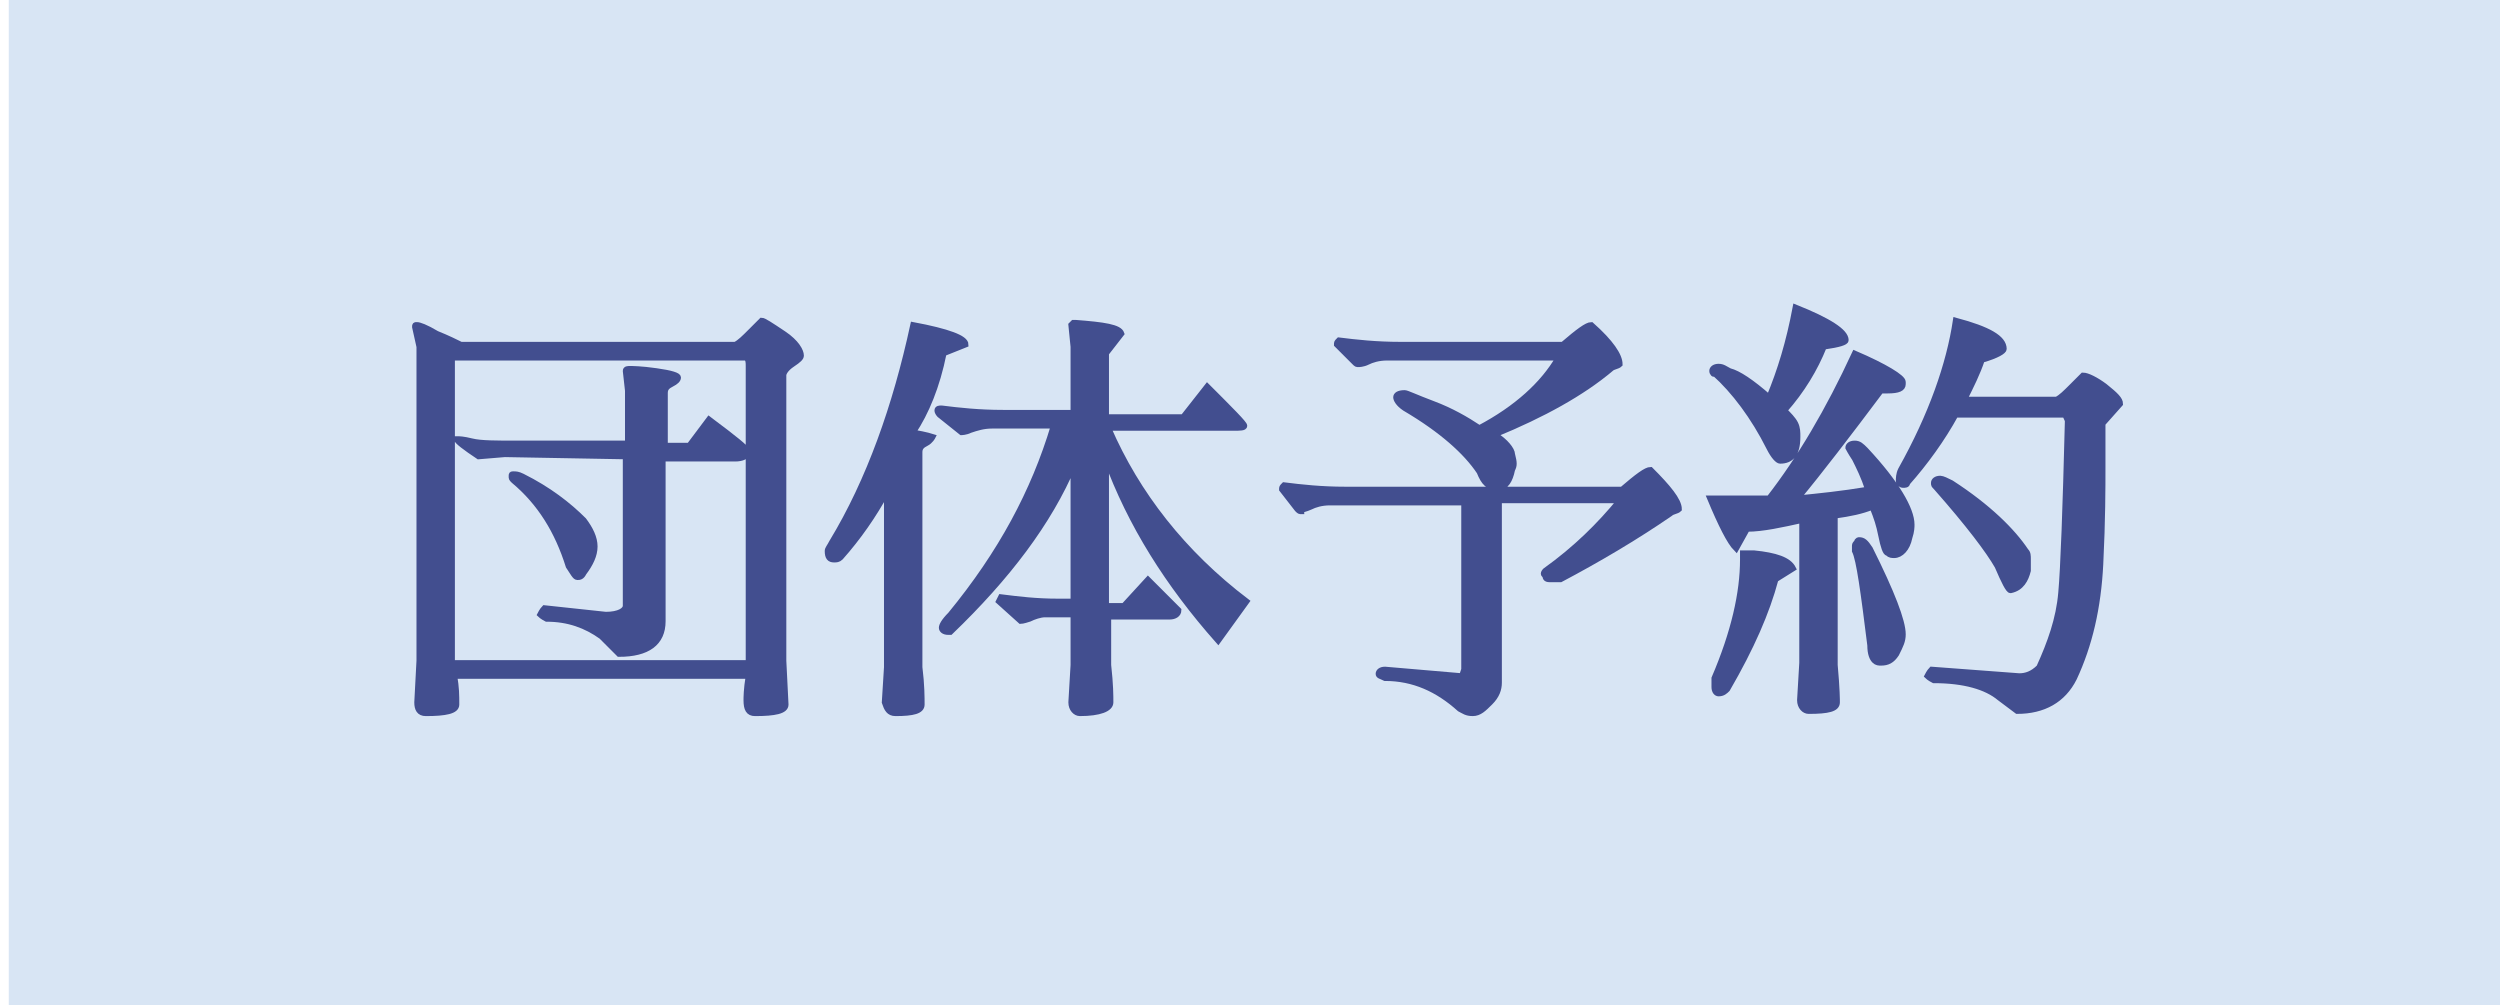 <?xml version="1.0" encoding="utf-8"?>
<!-- Generator: Adobe Illustrator 27.1.1, SVG Export Plug-In . SVG Version: 6.00 Build 0)  -->
<svg version="1.1" id="レイヤー_1" xmlns="http://www.w3.org/2000/svg" xmlns:xlink="http://www.w3.org/1999/xlink" x="0px"
	 y="0px" viewBox="0 0 113.9 45.8" style="enable-background:new 0 0 113.9 45.8;" xml:space="preserve">
<style type="text/css">
	.st0{fill:#D8E5F4;}
	.st1{fill:#424E8F;stroke:#424E8F;stroke-width:0.25;stroke-miterlimit:10;}
</style>
<g id="レイヤー_1_00000179646197793204837260000010212847918242810269_">
	<g id="レイヤー_2_00000147921847047374425100000014279424653036001451_">
		<g id="レイヤー_1-2">
			<rect x="0.4" class="st0" width="113.9" height="45.8"/>
		</g>
	</g>
	<g>
		<path class="st1" d="M18.9,14.9c0-0.1,0-0.1,0.1-0.1s0.4,0.1,0.9,0.4c0.5,0.2,0.9,0.4,1.1,0.5h12.5c0.2-0.1,0.4-0.3,0.7-0.6
			s0.5-0.5,0.5-0.5c0.1,0,0.4,0.2,1,0.6c0.6,0.4,0.8,0.8,0.8,1c0,0.1-0.1,0.2-0.4,0.4c-0.3,0.2-0.4,0.4-0.4,0.5v13l0.1,2
			c0,0.3-0.5,0.4-1.4,0.4c-0.3,0-0.4-0.2-0.4-0.6c0-0.1,0-0.5,0.1-1.1H20.7c0.1,0.5,0.1,0.9,0.1,1.3c0,0.3-0.5,0.4-1.4,0.4
			c-0.3,0-0.4-0.2-0.4-0.5l0.1-1.9V15.8L18.9,14.9z M34.1,16.7c0-0.2,0-0.3-0.1-0.4H20.6v13.9h13.5V16.7z M23,20.7l-1.2,0.1
			c-0.6-0.4-1-0.7-1-0.8h0.1c0,0,0.2,0,0.6,0.1s1.1,0.1,2.1,0.1h5v-2.4l-0.1-0.9c0-0.1,0.1-0.1,0.2-0.1s0.5,0,1.2,0.1s1,0.2,1,0.3
			c0,0.1-0.1,0.2-0.3,0.3c-0.2,0.1-0.3,0.2-0.3,0.4v2.4h1.1l0.9-1.2c1.2,0.9,1.7,1.3,1.7,1.4v0.2c0,0.1-0.2,0.2-0.5,0.2h-3.3v7.4
			c0,1-0.7,1.5-2,1.5L27.4,29c-0.7-0.5-1.5-0.8-2.5-0.8c-0.2-0.1-0.3-0.2-0.3-0.2s0.1-0.2,0.2-0.3l2.8,0.3c0.6,0,0.9-0.2,0.9-0.4
			v-6.8L23,20.7L23,20.7z M23.4,21.9c-0.1-0.1-0.1-0.1-0.1-0.2s0-0.1,0.1-0.1s0.2,0,0.4,0.1c1.2,0.6,2.1,1.3,2.8,2
			c0.3,0.4,0.5,0.8,0.5,1.2c0,0.4-0.2,0.8-0.5,1.2c-0.1,0.2-0.2,0.2-0.3,0.2s-0.2-0.2-0.4-0.5C25.4,24.2,24.6,22.9,23.4,21.9z"/>
		<path class="st1" d="M38.3,25.4c-0.1,0.1-0.2,0.1-0.3,0.1c-0.2,0-0.3-0.1-0.3-0.4c0-0.1,0.1-0.2,0.2-0.4c1.7-2.8,2.9-6.2,3.7-9.9
			c1.6,0.3,2.4,0.6,2.4,0.9l-1,0.4c-0.3,1.5-0.8,2.7-1.4,3.6c0.6,0.1,0.9,0.2,0.9,0.2s-0.1,0.2-0.3,0.3c-0.2,0.1-0.3,0.2-0.3,0.4
			v9.8c0.1,0.8,0.1,1.4,0.1,1.7c0,0.3-0.4,0.4-1.2,0.4c-0.3,0-0.4-0.2-0.5-0.5l0.1-1.6v-8C39.8,23.5,39.1,24.5,38.3,25.4z
			 M50.5,30.3c0.1,0.9,0.1,1.4,0.1,1.7c0,0.3-0.5,0.5-1.4,0.5c-0.2,0-0.4-0.2-0.4-0.5l0.1-1.7V28h-1.3c-0.2,0-0.5,0.1-0.7,0.2
			c-0.3,0.1-0.4,0.1-0.4,0.1l-1-0.9l0.1-0.2c0.8,0.1,1.6,0.2,2.6,0.2h0.7v-6.2c-1.1,2.6-3,5.1-5.6,7.6c-0.1,0-0.1,0-0.1,0
			c-0.2,0-0.3-0.1-0.3-0.2s0.1-0.3,0.4-0.6c2.3-2.8,3.8-5.6,4.7-8.6h-2.8c-0.4,0-0.7,0.1-1,0.2c-0.2,0.1-0.4,0.1-0.4,0.1l-1-0.8
			c0,0-0.1-0.1-0.1-0.2s0.1-0.1,0.2-0.1c0.8,0.1,1.7,0.2,2.8,0.2h3.2v-3l-0.1-1l0.1-0.1H49c1.3,0.1,2,0.2,2.1,0.5l-0.7,0.9V19h3.5
			l1.1-1.4c1.1,1.1,1.7,1.7,1.7,1.8s-0.2,0.1-0.5,0.1h-5.7c1.3,3,3.4,5.7,6.3,7.9l-1.3,1.8c-2.3-2.6-4-5.3-5.1-8.3v6.7h0.8l1.1-1.2
			c0.5,0.5,0.9,0.9,1.4,1.4c0,0.2-0.2,0.3-0.4,0.3h-2.8V30.3z"/>
		<path class="st1" d="M70.4,26c1.4-1,2.5-2.1,3.4-3.2h-5.5v8.3c0,0.3-0.1,0.6-0.4,0.9c-0.3,0.3-0.5,0.5-0.8,0.5s-0.4-0.1-0.6-0.2
			c-1-0.9-2.1-1.4-3.4-1.4c-0.2-0.1-0.3-0.1-0.3-0.2s0.1-0.2,0.3-0.2l3.5,0.3l0.1-0.3v-7.6h-6.1c-0.4,0-0.7,0.1-0.9,0.2
			s-0.4,0.1-0.4,0.2c-0.1,0-0.1,0-0.2-0.1l-0.7-0.9c0-0.1,0-0.1,0.1-0.2c0.8,0.1,1.7,0.2,2.8,0.2h12.6c0.7-0.6,1.1-0.9,1.3-0.9l0,0
			c0.8,0.8,1.3,1.4,1.3,1.8c-0.1,0.1-0.3,0.1-0.4,0.2c-1.6,1.1-3.3,2.1-5,3c-0.2,0-0.3,0-0.5,0s-0.2-0.1-0.2-0.2
			C70.3,26.2,70.3,26.1,70.4,26z M68.9,21.4c-0.1,0.5-0.3,0.8-0.6,0.8h-0.1l0,0c-0.4,0-0.6-0.2-0.8-0.7c-0.6-0.9-1.7-1.9-3.4-2.9
			c-0.3-0.2-0.4-0.4-0.4-0.5s0.1-0.2,0.4-0.2c0.1,0,0.5,0.2,1.3,0.5s1.5,0.7,2.1,1.1c1.7-0.9,2.9-2,3.6-3.2h-7.8
			c-0.4,0-0.7,0.1-0.9,0.2s-0.4,0.1-0.4,0.1c-0.1,0-0.1,0-0.2-0.1l-0.8-0.8c0-0.1,0-0.1,0.1-0.2c0.8,0.1,1.7,0.2,2.8,0.2
			c2.5,0,4.9,0,7.4,0c0.7-0.6,1.1-0.9,1.3-0.9l0,0c0.9,0.8,1.3,1.4,1.3,1.8c-0.1,0.1-0.3,0.1-0.4,0.2c-1.3,1.1-3.1,2.1-5.3,3
			c0.5,0.3,0.8,0.7,0.8,0.9C69,21.1,69,21.2,68.9,21.4z"/>
		<path class="st1" d="M85.3,23.1c-0.5,0.2-1,0.3-1.7,0.4v6.8c0.1,1.1,0.1,1.6,0.1,1.7c0,0.3-0.4,0.4-1.3,0.4
			c-0.2,0-0.4-0.2-0.4-0.5l0.1-1.7v-6.5c-0.9,0.2-1.8,0.4-2.5,0.4L79.1,25c-0.3-0.3-0.7-1.1-1.2-2.3h0.9c0.5,0,1.1,0,1.8,0
			c1.4-1.8,2.7-4,3.9-6.6c1.4,0.6,2.2,1.1,2.2,1.3v0.1c0,0.2-0.2,0.3-0.7,0.3h-0.3c-1.5,2-2.8,3.7-3.8,4.9c1-0.1,2-0.2,3.2-0.4
			c-0.2-0.6-0.4-1-0.6-1.4c-0.2-0.3-0.3-0.5-0.3-0.5c0-0.1,0.1-0.2,0.3-0.2s0.3,0.1,0.5,0.3c1.4,1.5,2.1,2.7,2.1,3.4
			c0,0.1,0,0.3-0.1,0.6c-0.1,0.5-0.4,0.8-0.7,0.8c-0.1,0-0.2,0-0.3-0.1c-0.1,0-0.2-0.3-0.3-0.8S85.5,23.6,85.3,23.1z M78,16.9
			c0-0.1,0.1-0.2,0.3-0.2s0.3,0.1,0.5,0.2c0.4,0.1,1,0.5,1.8,1.2c0.5-1.2,0.9-2.5,1.2-4.1c1.5,0.6,2.3,1.1,2.3,1.5
			c0,0.1-0.3,0.2-1,0.3c-0.4,1-1,2-1.8,2.9c0.2,0.2,0.4,0.4,0.5,0.6s0.1,0.4,0.1,0.6c0,0.8-0.3,1.1-0.8,1.1c-0.1,0-0.3-0.2-0.5-0.6
			C79.9,19,79,17.8,78.1,17C78.1,17.1,78,17,78,16.9L78,16.9z M79.4,25.5c0-0.1,0-0.2,0-0.3h0.5c1,0.1,1.6,0.3,1.8,0.7l-0.8,0.5
			c-0.4,1.5-1.1,3.1-2.2,5c-0.1,0.1-0.2,0.2-0.4,0.2c-0.1,0-0.2-0.1-0.2-0.3c0-0.2,0-0.3,0-0.4C79,28.8,79.4,27,79.4,25.5z
			 M84.5,25.1c0-0.1,0-0.1,0-0.2s0-0.1,0.1-0.2c0-0.1,0.1-0.1,0.1-0.1c0.2,0,0.3,0.1,0.5,0.4c1,2,1.5,3.3,1.5,3.9
			c0,0.3-0.1,0.5-0.3,0.9c-0.2,0.3-0.4,0.4-0.7,0.4c-0.1,0-0.2,0-0.3-0.1c-0.1-0.1-0.2-0.3-0.2-0.7C84.9,27,84.7,25.5,84.5,25.1z
			 M86.7,22.1c-0.1,0-0.2-0.1-0.2-0.2s0-0.3,0.1-0.5c1.4-2.5,2.2-4.8,2.5-6.8c1.5,0.4,2.2,0.8,2.2,1.3c0,0.1-0.3,0.3-1,0.5
			c-0.2,0.6-0.5,1.2-0.8,1.8h4.2c0.2-0.1,0.4-0.3,0.7-0.6c0.3-0.3,0.5-0.5,0.5-0.5c0.2,0,0.6,0.2,1,0.5c0.5,0.4,0.7,0.6,0.7,0.8
			l-0.8,0.9c0,0.4,0,1.1,0,2s0,2.4-0.1,4.4s-0.5,3.7-1.2,5.2c-0.5,1-1.4,1.5-2.6,1.5l-0.8-0.6c-0.6-0.5-1.6-0.8-3-0.8
			c-0.2-0.1-0.3-0.2-0.3-0.2s0.1-0.2,0.2-0.3l4,0.3c0.3,0,0.6-0.1,0.9-0.4c0.5-1.1,0.9-2.2,1-3.4c0.1-1.1,0.2-3.8,0.3-7.8
			c0-0.1-0.1-0.2-0.1-0.3h-5c-0.6,1.1-1.4,2.2-2.2,3.1C86.9,22.1,86.8,22.1,86.7,22.1z M88.2,22.2c-0.1-0.1-0.1-0.1-0.1-0.2
			s0.1-0.2,0.3-0.2c0.1,0,0.3,0.1,0.5,0.2c1.7,1.1,2.8,2.2,3.4,3.1c0.1,0.1,0.1,0.2,0.1,0.4c0,0.2,0,0.3,0,0.5
			c-0.1,0.4-0.3,0.8-0.8,0.9c-0.1,0-0.3-0.4-0.6-1.1C90.6,25.1,89.7,23.9,88.2,22.2z"/>
	</g>
</g>
<g id="レイヤー_2_00000098190861406536843300000003124124128854393739_">
</g>
</svg>
